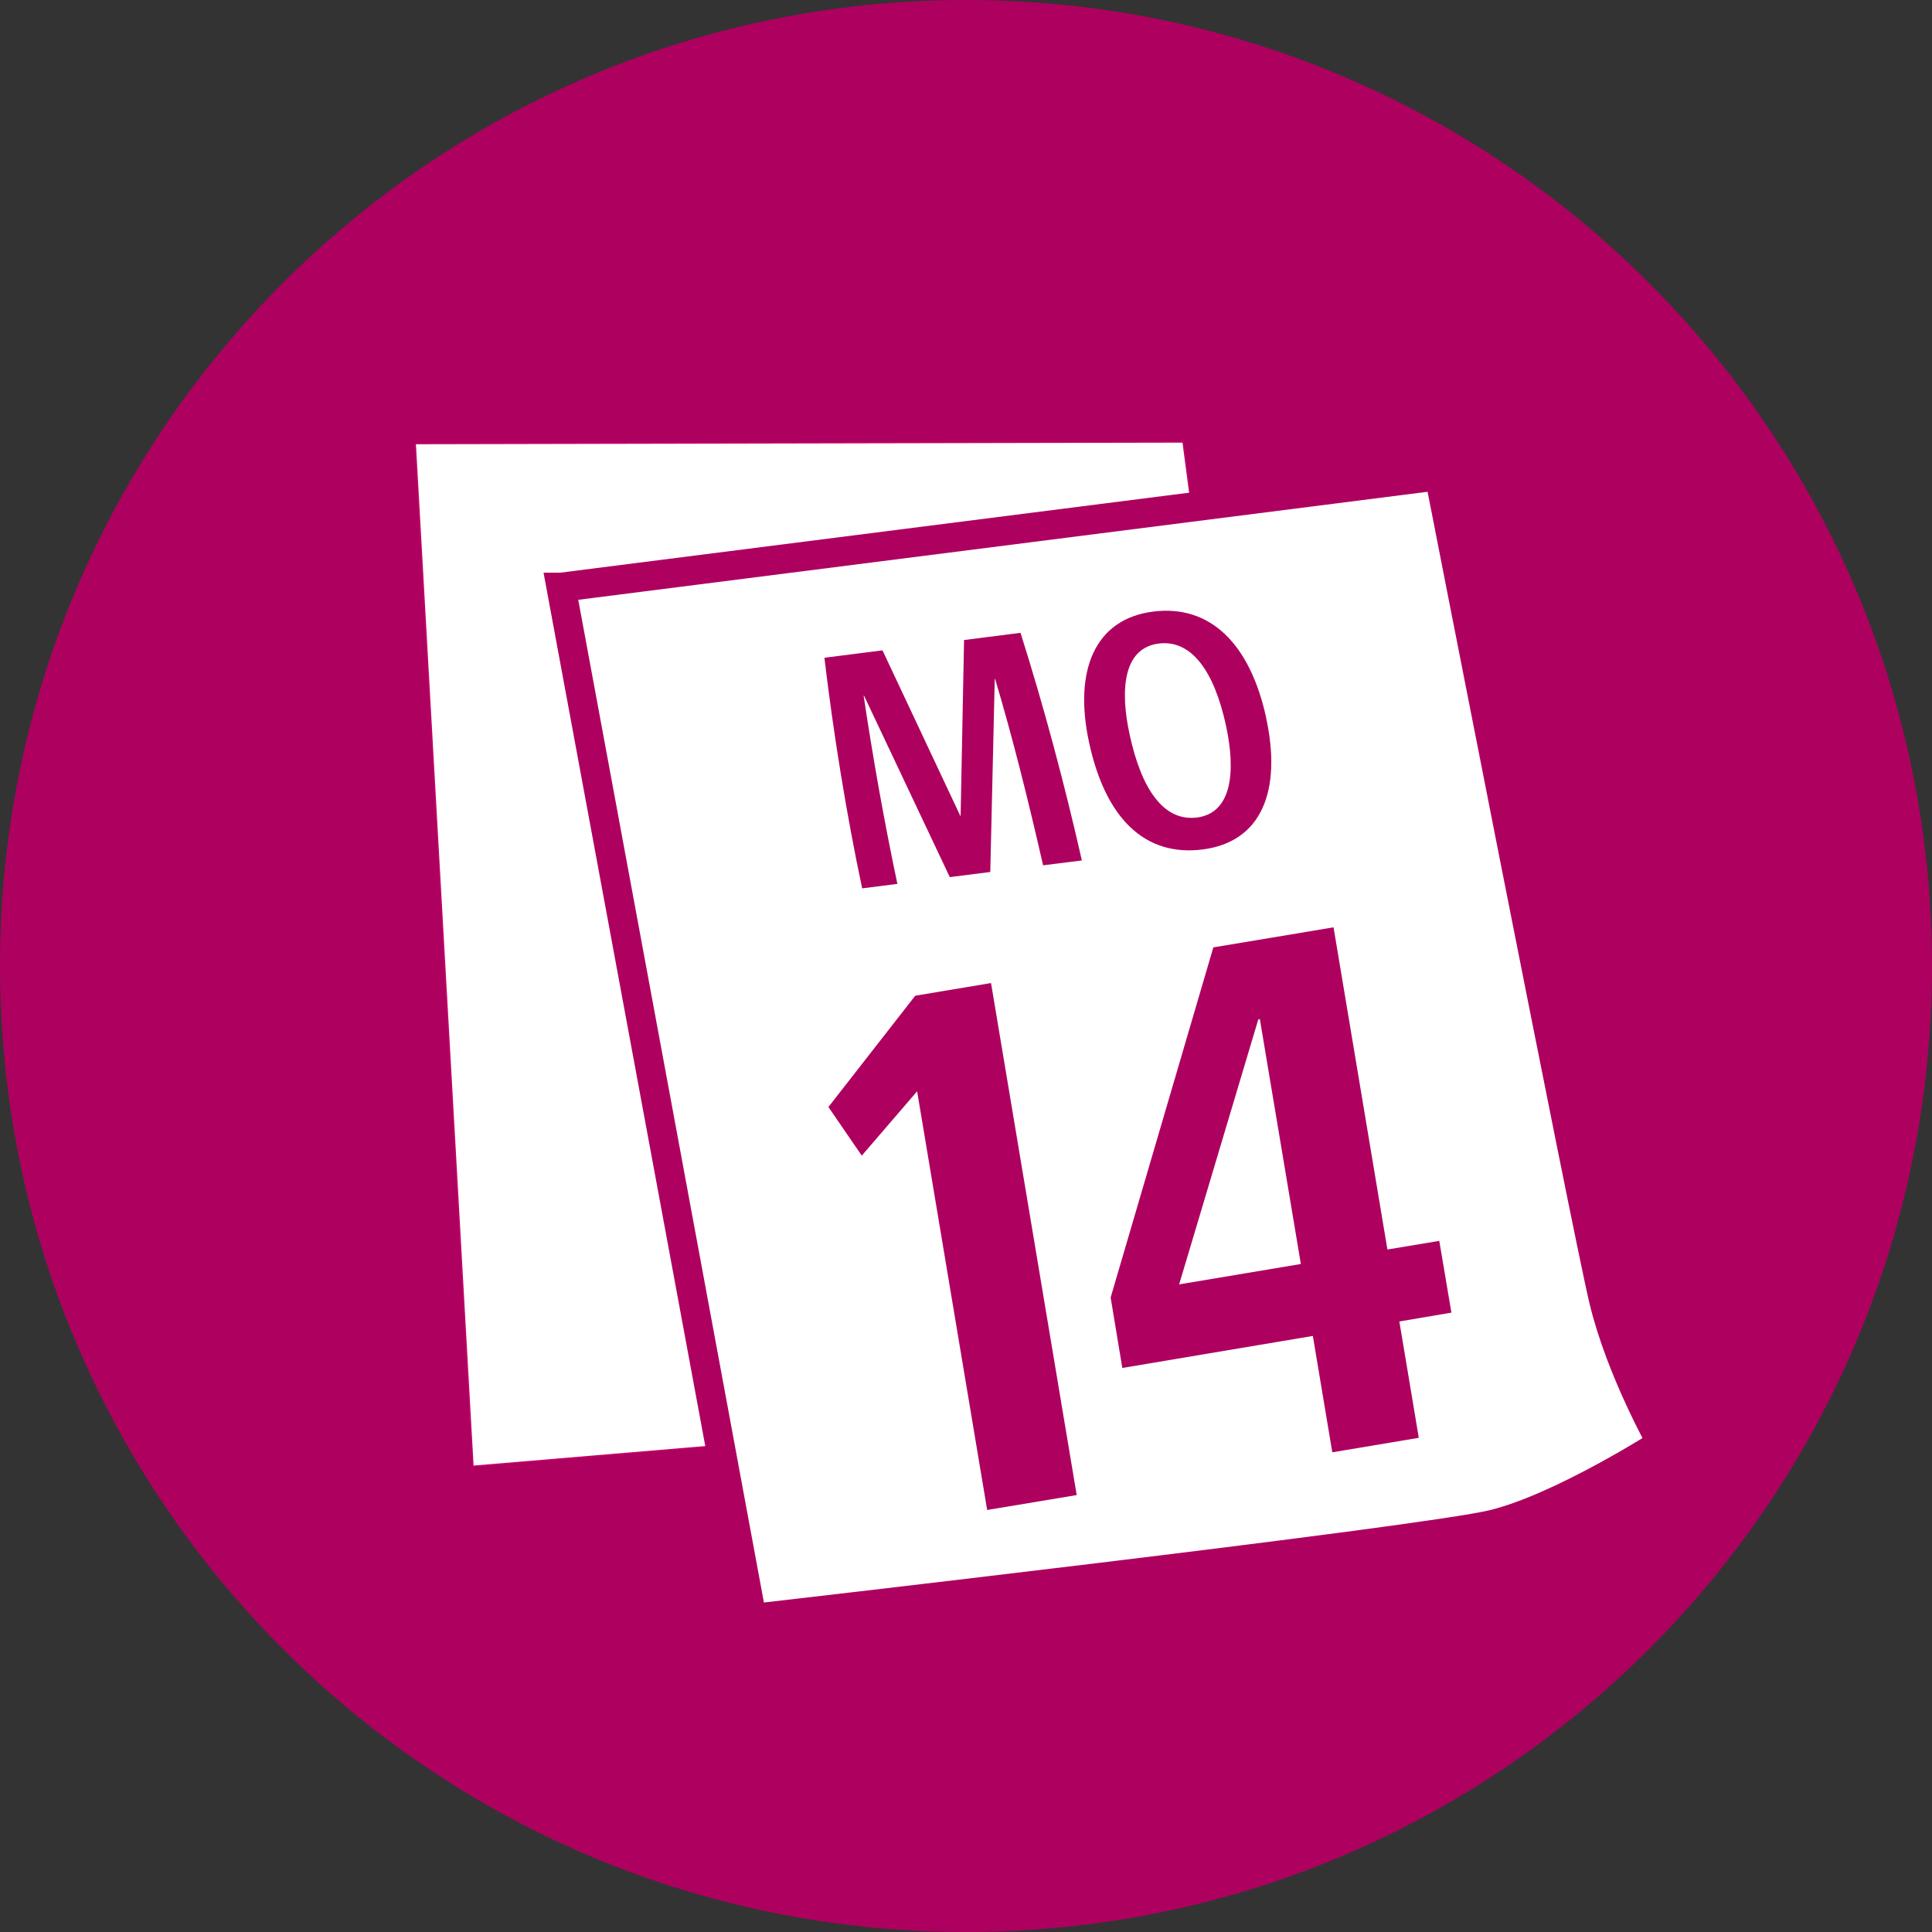 <?xml version="1.0" encoding="UTF-8"?>
<svg id="Ebene_1" data-name="Ebene 1" xmlns="http://www.w3.org/2000/svg" viewBox="0 0 596 596">
  <rect x="0" y="0" width="596" height="596" fill="#333333" stroke="none"/>
  <defs>
    <style>
      .cls-1 {
        fill: #ae005f;
      }

      .cls-1, .cls-2 {
        stroke-width: 0px;
      }

      .cls-3 {
        stroke: #ae005f;
        stroke-width: 9px;
      }

      .cls-3, .cls-4 {
        fill: none;
      }

      .cls-4 {
        stroke: #c20067;
        stroke-width: .42px;
      }

      .cls-2 {
        fill: #fff;
      }
    </style>
  </defs>
  <path class="cls-1" d="M298,596c164.58,0,298-133.42,298-298S462.58,0,298,0,0,133.43,0,298s133.42,298,298,298"/>
  <polygon class="cls-2" points="128.09 136.84 145.9 452.34 357.43 434.52 407.79 417.67 396.55 375.48 364.97 136.34 128.09 136.84"/>
  <polygon class="cls-4" points="128.09 136.84 145.9 452.34 357.43 434.52 407.79 417.67 396.55 375.48 364.97 136.34 128.09 136.84"/>
  <path class="cls-2" d="M173.09,181.17l58.91,318.14s207.49-23.82,228.75-29.09,51.9-25,51.9-25c0,0-12.65-22.39-17.87-43.92s-50.78-254.59-50.78-254.59l-270.91,34.46Z"/>
  <path class="cls-3" d="M173.09,181.17l58.91,318.14s207.49-23.82,228.75-29.09,51.9-25,51.9-25c0,0-12.65-22.39-17.87-43.92s-50.78-254.59-50.78-254.59l-270.91,34.46Z"/>
  <path class="cls-1" d="M378.19,223.78c3.1,14.29,1.86,27-8.9,28.41-10.35,1.31-17.16-8.76-20.81-25.57-3-13.77-2-26.69,8.95-28.09,10.35-1.31,17.22,8.94,20.76,25.25M390.59,221.37c-5-22.89-17.36-34.93-34.88-32.7-18,2.29-24.56,18.2-19.72,40.48,5.1,23.5,17.32,35.15,35,32.9,18.14-2.31,24.51-18,19.58-40.68M333.74,265.44c-5.29-23.36-11.56-46.92-18.92-70.22l-17.42,2.22-1.06,54.24h-.1l-24-51.05-17.92,2.28c2.8,23.57,6.83,48.44,11.65,71.14l10.86-1.38c-4.18-19.76-7.73-40-10.41-58.09h.11l26.47,56,12.49-1.58,1.38-59.58h.1c5.35,17.83,10.3,37.7,14.81,57.52l11.96-1.5Z"/>
  <path class="cls-1" d="M401.3,389.93l-37.55,6.29,24.42-81.76.48-.08,12.65,75.55ZM447.74,404.93l-3.74-22.14-16,2.67-16.62-99.39-37.08,6.19-31.68,108,3.6,21.74,58.78-9.88,6,35.9,26.68-4.47-6-35.89,16.06-2.73ZM332.15,461.21l-26.43-157.95-23.38,3.91-26.78,34.33,10.29,15,17.07-19.85,21.61,129.16,27.62-4.6Z"/>
</svg>
